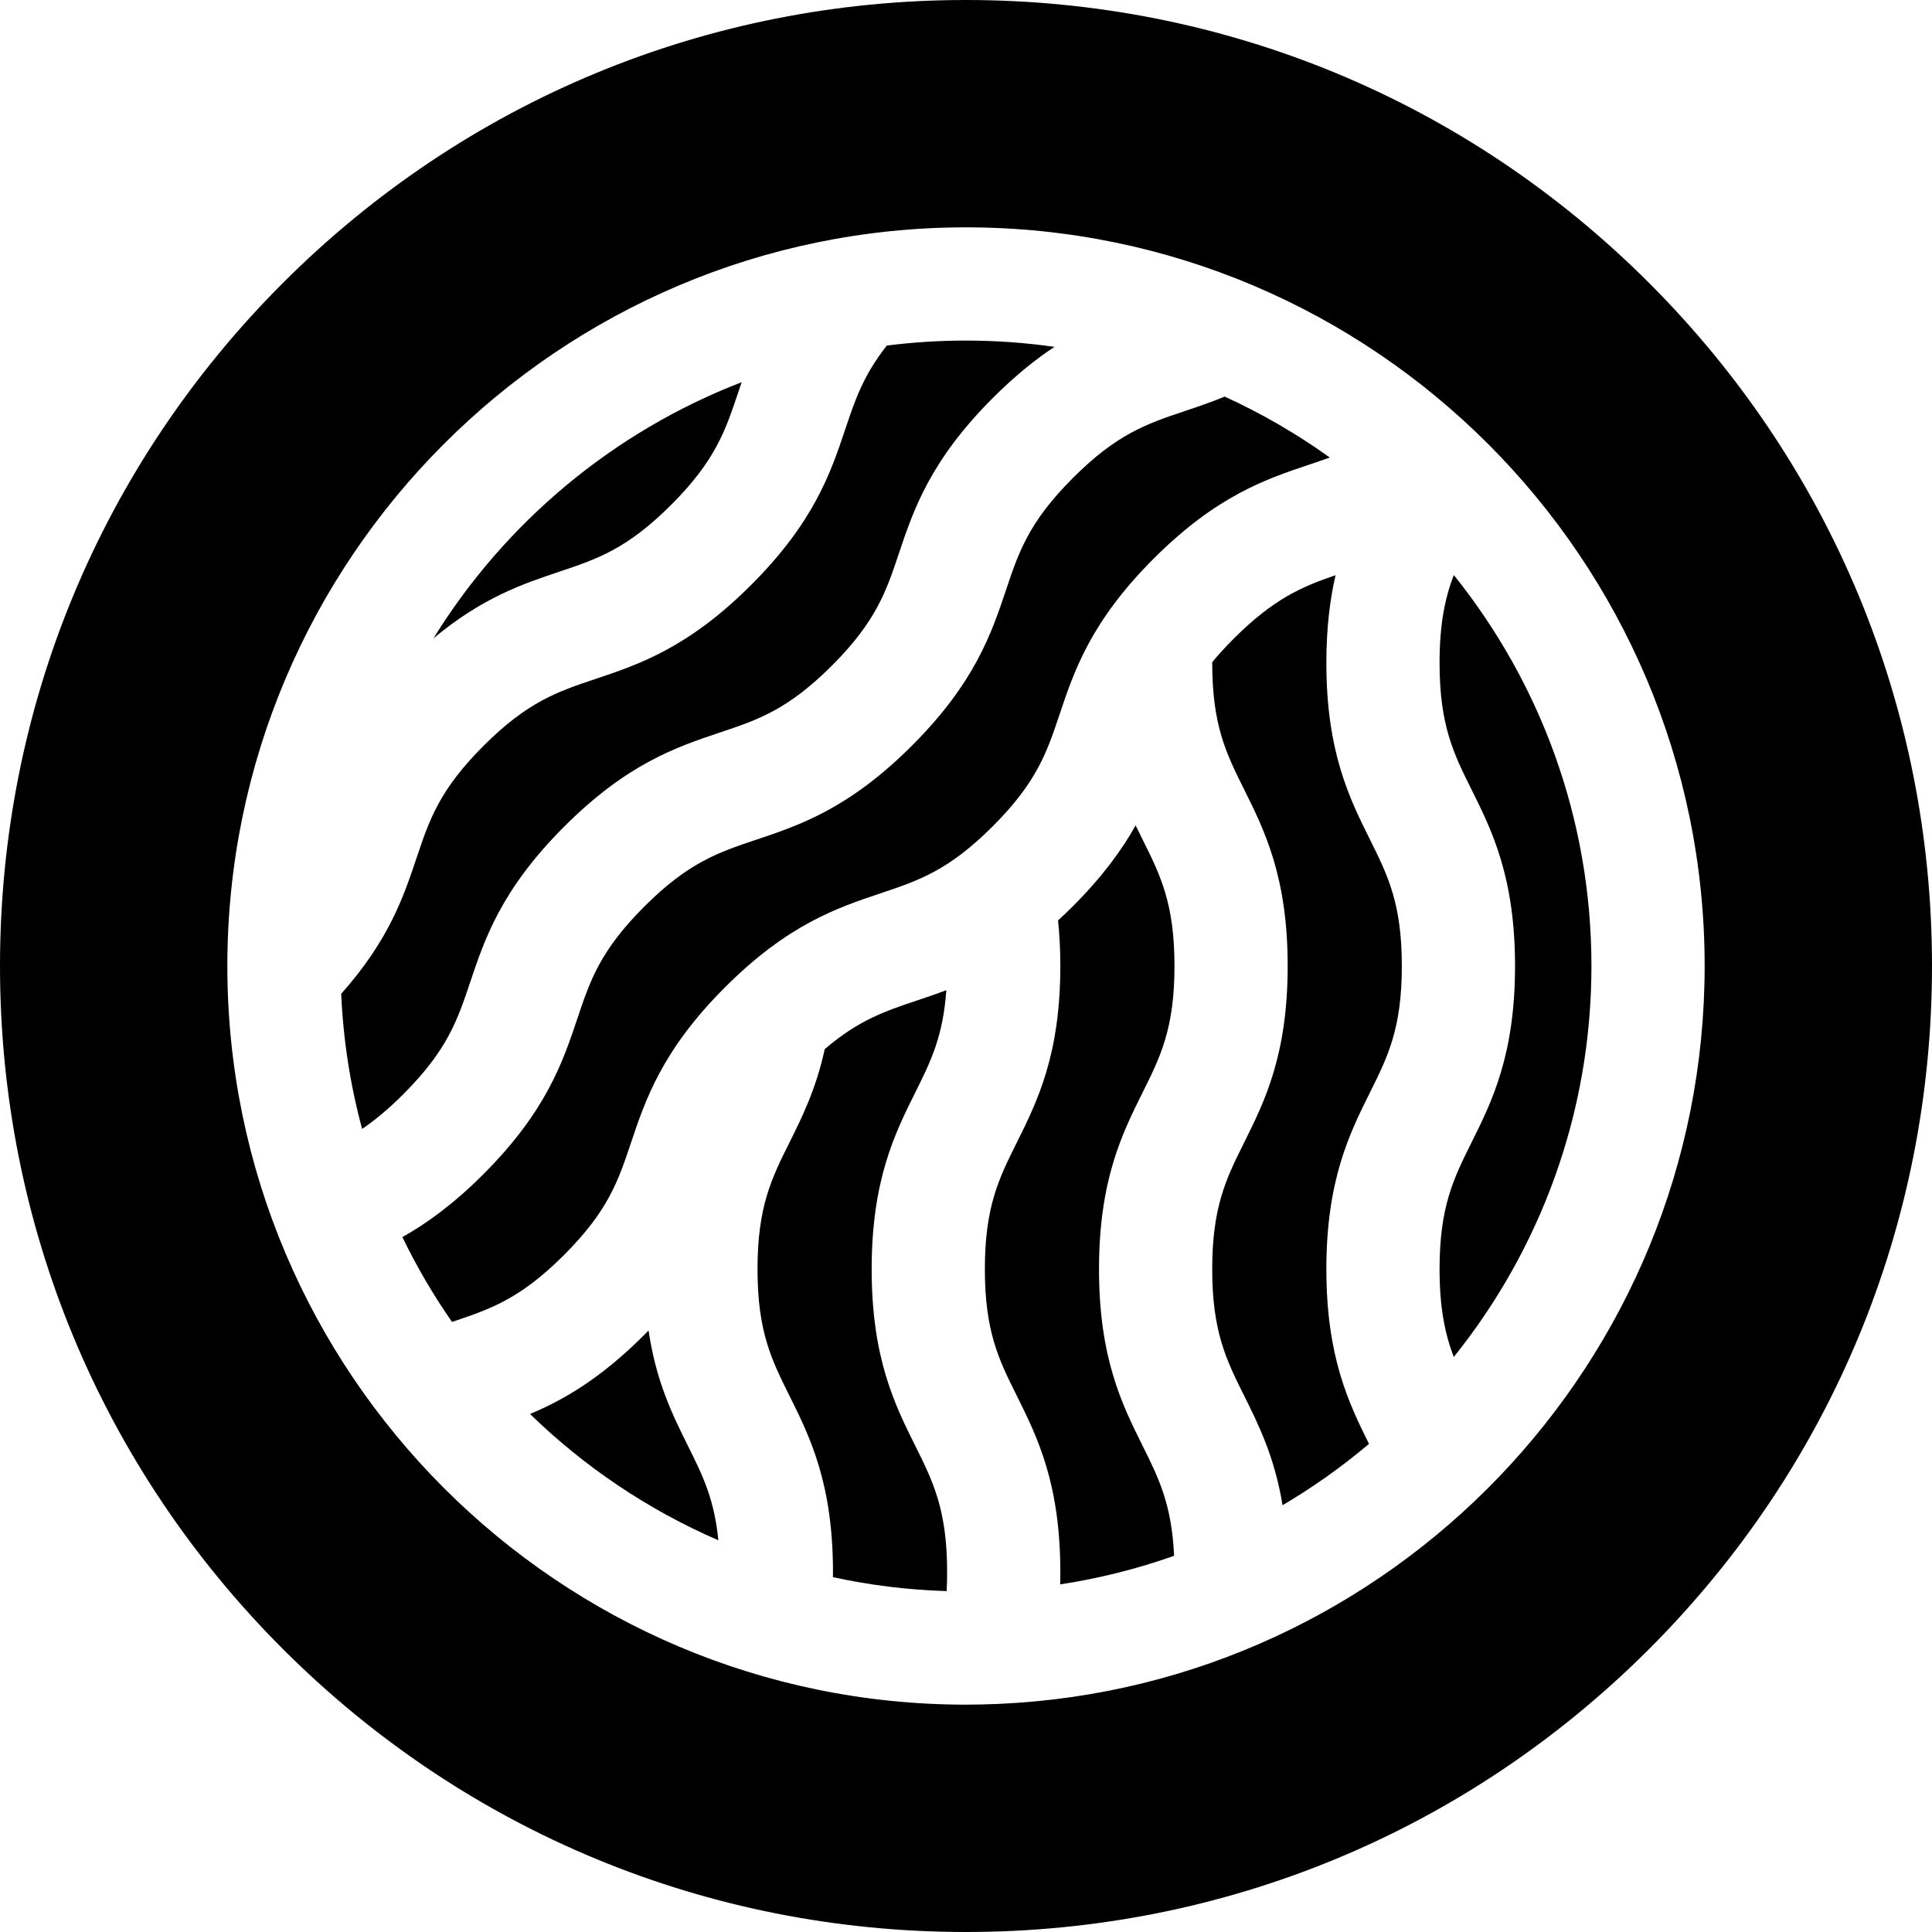 <svg id="Capa_1" enable-background="new 0 0 512 512" height="512" viewBox="0 0 512 512" width="512" xmlns="http://www.w3.org/2000/svg"><g><path d="m149.466 332.596c11.706-11.707 14.357-19.617 17.715-29.633 3.867-11.539 8.251-24.617 24.946-41.312s29.773-21.079 41.312-24.946c10.016-3.357 17.927-6.008 29.633-17.714 11.706-11.707 14.358-19.618 17.715-29.634 3.868-11.539 8.251-24.617 24.947-41.312 16.695-16.696 29.774-21.08 41.313-24.948 1.864-.625 3.634-1.22 5.36-1.846-8.698-6.24-18.02-11.662-27.856-16.148-3.766 1.552-7.309 2.741-10.573 3.835-10.017 3.357-17.928 6.009-29.636 17.717-11.706 11.706-14.358 19.617-17.715 29.633-3.868 11.539-8.251 24.617-24.947 41.312-16.695 16.695-29.773 21.079-41.312 24.946-10.016 3.357-17.927 6.008-29.633 17.714s-14.357 19.617-17.715 29.633c-3.867 11.539-8.251 24.617-24.946 41.312-7.84 7.84-14.907 12.975-21.435 16.632 3.797 7.862 8.205 15.373 13.147 22.488l.045-.015c10.018-3.356 17.929-6.008 29.635-17.714z"/><path d="m291.25 336.337c0-23.611 6.148-35.958 11.572-46.852 4.709-9.456 8.428-16.925 8.428-33.479 0-16.555-3.719-24.024-8.428-33.48-.617-1.24-1.244-2.501-1.87-3.793-3.636 6.495-8.775 13.579-16.668 21.471-1.319 1.319-2.614 2.553-3.889 3.725.4 3.823.604 7.823.604 12.077 0 23.611-6.148 35.958-11.572 46.852-4.709 9.456-8.428 16.925-8.428 33.479s3.719 24.023 8.428 33.479c5.425 10.894 11.573 23.242 11.573 46.853 0 1.083-.013 2.15-.039 3.202 10.41-1.579 20.5-4.138 30.185-7.565-.605-13.573-4.052-20.539-8.323-29.117-5.425-10.894-11.573-23.241-11.573-46.852z"/><path d="m171.873 352.595c-.393.403-.787.806-1.194 1.214-11.583 11.583-21.425 17.238-30.22 20.908 14.368 13.987 31.255 25.396 49.911 33.472-1.06-10.966-4.228-17.33-8.047-25-4.018-8.069-8.431-16.942-10.45-30.594z"/><path d="m381.5 175.673c0 16.555 3.719 24.024 8.428 33.48 5.424 10.894 11.572 23.241 11.572 46.853 0 23.611-6.148 35.958-11.572 46.852-4.709 9.456-8.428 16.925-8.428 33.479 0 10.456 1.486 17.285 3.765 23.282 22.812-28.401 36.485-64.441 36.485-103.62 0-39.177-13.672-75.216-36.483-103.617-2.28 6-3.767 12.831-3.767 23.291z"/><path d="m242.572 383.189c-5.424-10.894-11.572-23.241-11.572-46.852s6.148-35.958 11.572-46.852c4.052-8.138 7.365-14.819 8.211-27.07-2.692 1.018-5.288 1.888-7.811 2.734-8.449 2.832-15.408 5.183-24.403 12.87-2.295 10.568-6.034 18.094-9.392 24.838-4.709 9.456-8.428 16.925-8.428 33.479s3.719 24.023 8.428 33.479c5.424 10.894 11.572 23.241 11.572 46.852 0 .439-.015.858-.019 1.292 9.757 2.123 19.829 3.387 30.138 3.703.085-1.605.131-3.263.131-4.994.001-16.554-3.718-24.023-8.427-33.479z"/><path d="m224.024 113.686c-3.867 11.539-8.251 24.617-24.946 41.312s-29.773 21.079-41.312 24.946c-10.016 3.357-17.927 6.008-29.633 17.714-11.705 11.706-14.356 19.617-17.714 29.633-3.451 10.297-7.323 21.834-19.997 36.072.542 12.333 2.439 24.319 5.544 35.816 3.305-2.249 6.896-5.185 10.896-9.185 11.706-11.707 14.357-19.618 17.715-29.633 3.867-11.539 8.251-24.617 24.946-41.312s29.773-21.079 41.312-24.946c10.016-3.357 17.927-6.008 29.633-17.714s14.358-19.617 17.715-29.633c3.868-11.539 8.251-24.617 24.947-41.312 5.854-5.854 11.262-10.19 16.316-13.525-7.662-1.09-15.487-1.666-23.446-1.666-7.107 0-14.11.451-20.984 1.323-6.226 7.923-8.379 14.314-10.992 22.11z"/><path d="m148.232 151.499c10.016-3.357 17.927-6.008 29.633-17.714s14.357-19.617 17.715-29.633c.316-.943.639-1.901.97-2.868-34.054 13.13-62.715 37.19-81.663 67.864 12.995-10.823 23.708-14.42 33.345-17.649z"/><path d="m351.5 336.337c0-23.611 6.148-35.958 11.572-46.852 4.709-9.456 8.428-16.925 8.428-33.479 0-16.555-3.719-24.024-8.428-33.48-5.424-10.894-11.572-23.241-11.572-46.853 0-9.294.955-16.838 2.441-23.24-8.819 3.013-16.336 6.165-26.995 16.824-2.195 2.195-4.071 4.256-5.694 6.223 0 .065-.002.128-.002.193 0 16.555 3.719 24.024 8.428 33.48 5.424 10.894 11.572 23.241 11.572 46.853 0 23.611-6.148 35.958-11.572 46.852-4.709 9.456-8.428 16.925-8.428 33.479s3.719 24.023 8.428 33.479c3.867 7.768 8.102 16.278 10.214 29.081 8.102-4.775 15.763-10.218 22.909-16.254-5.355-10.762-11.301-23.087-11.301-46.306z"/><path d="m437.02 74.98c-48.353-48.351-112.64-74.98-181.02-74.98s-132.667 26.629-181.02 74.98c-48.351 48.353-74.98 112.64-74.98 181.02s26.629 132.667 74.98 181.02c48.353 48.351 112.64 74.98 181.02 74.98s132.667-26.629 181.02-74.98c48.351-48.353 74.98-112.64 74.98-181.02s-26.629-132.667-74.98-181.02zm-173.084 376.601c0-.002 0-.003 0-.005-2.634.106-5.277.174-7.936.174-107.937 0-195.75-87.813-195.75-195.75s87.813-195.75 195.75-195.75 195.75 87.813 195.75 195.75c0 104.921-82.978 190.817-186.754 195.535-.352.025-.705.046-1.06.046z"/></g></svg>